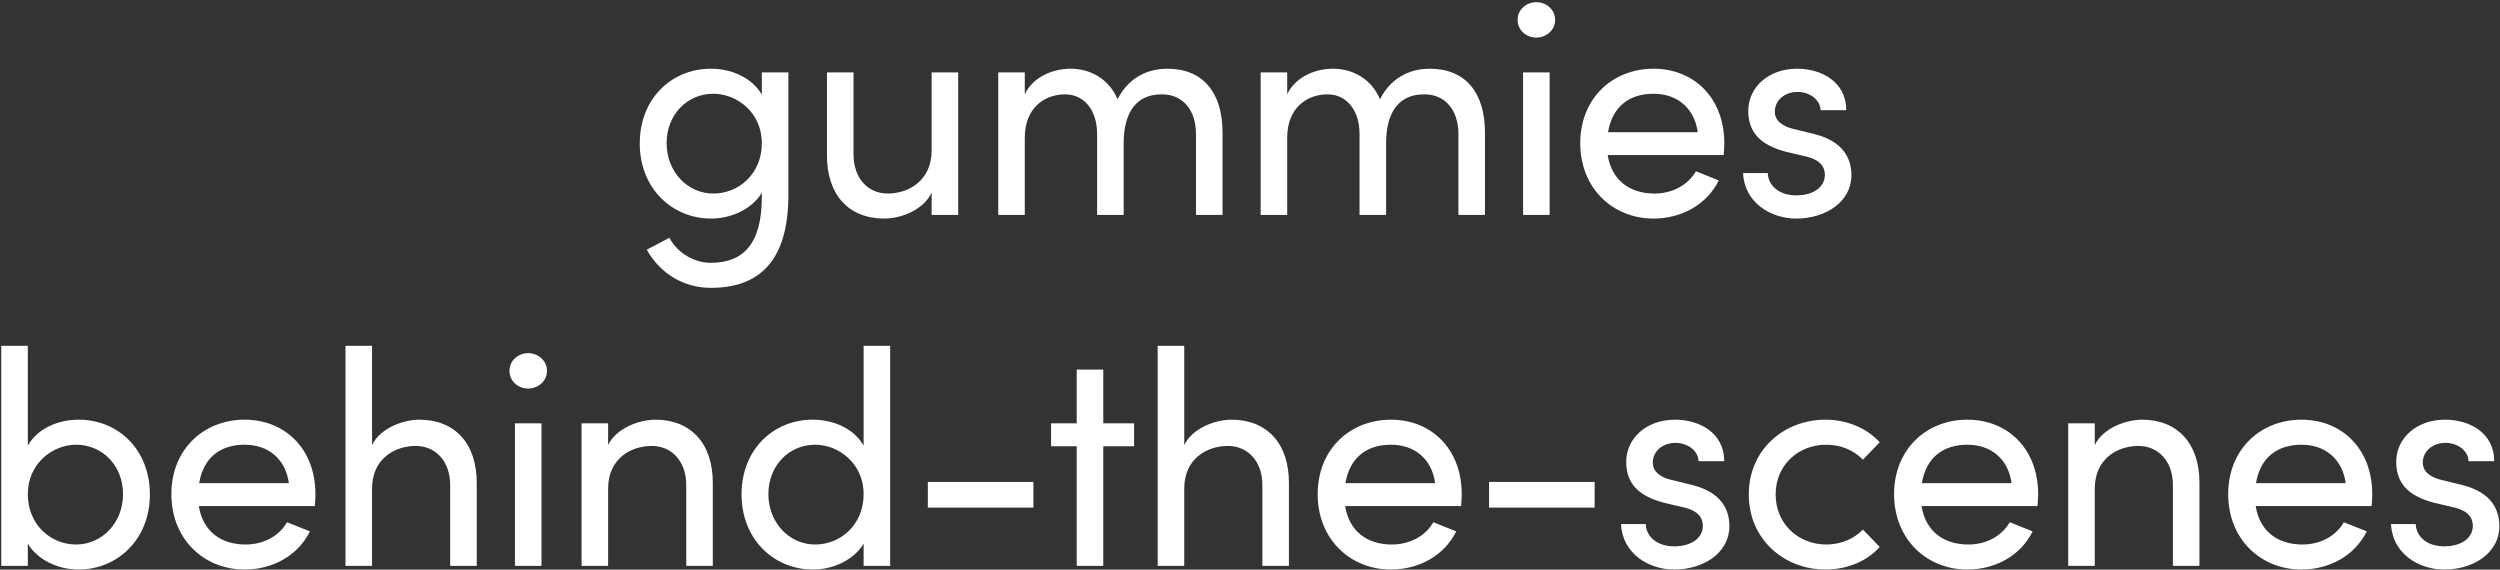 <svg width="983" height="224" viewBox="0 0 983 224" fill="none" xmlns="http://www.w3.org/2000/svg">
<rect x="0" y="0" width="983" height="224" fill="#333333" stroke="none"/>
<path d="M299.553 37.22V28.46H309.993V76.7C309.993 103.22 297.993 113.18 279.513 113.18C269.313 113.18 259.833 108.02 254.313 98.18L263.193 93.5C266.673 99.86 273.273 103.34 279.513 103.34C291.873 103.34 299.553 96.38 299.553 77.42V75.74C295.833 82.1 287.673 85.94 279.633 85.94C264.273 85.94 251.553 74.06 251.553 56.42C251.553 38.66 264.153 27.02 279.513 27.02C287.913 27.02 295.833 30.74 299.553 37.22ZM280.473 76.1C290.553 76.1 299.553 68.3 299.553 56.3C299.553 44.18 289.713 36.86 280.473 36.86C270.273 36.86 262.113 45.02 262.113 56.3C262.113 67.46 270.273 76.1 280.473 76.1ZM366.321 59.3V28.46H376.761V84.5H366.321V75.74C362.961 82.82 353.961 85.94 347.721 85.94C333.681 85.94 325.041 76.58 325.161 60.86V28.46H335.601V60.62C335.601 70.1 341.241 76.1 349.041 76.1C356.841 76.1 366.201 71.42 366.321 59.3ZM458.984 27.02C473.024 27.02 480.704 36.38 480.704 52.1V84.5H470.264V52.7C470.264 43.34 465.104 37.1 456.944 37.1C446.984 36.98 441.824 43.94 441.824 56.42V84.5H431.384V52.7C431.384 43.22 426.224 37.1 418.784 37.1C410.864 37.1 402.944 42.26 402.944 54.14V84.5H392.504V28.46H402.944V37.1C405.704 30.98 413.024 27.02 420.944 27.02C429.104 27.02 436.184 31.34 439.424 39.02C444.584 28.94 453.344 27.02 458.984 27.02ZM562.17 27.02C576.21 27.02 583.89 36.38 583.89 52.1V84.5H573.45V52.7C573.45 43.34 568.29 37.1 560.13 37.1C550.17 36.98 545.01 43.94 545.01 56.42V84.5H534.57V52.7C534.57 43.22 529.41 37.1 521.97 37.1C514.05 37.1 506.13 42.26 506.13 54.14V84.5H495.69V28.46H506.13V37.1C508.89 30.98 516.21 27.02 524.13 27.02C532.29 27.02 539.37 31.34 542.61 39.02C547.77 28.94 556.53 27.02 562.17 27.02ZM604.036 14.78C600.076 14.78 596.716 11.78 596.716 7.82C596.716 3.86 600.076 0.86 604.036 0.86C608.116 0.86 611.476 3.86 611.476 7.82C611.476 11.78 608.116 14.78 604.036 14.78ZM609.316 84.5H598.876V28.46H609.316V84.5ZM677.99 56.3C677.99 57.86 677.87 59.42 677.75 60.98H632.15C633.71 70.94 640.91 76.1 650.51 76.1C657.35 76.1 663.59 72.98 666.83 67.34L675.83 70.94C671.03 80.66 660.95 85.94 650.15 85.94C634.19 85.94 621.35 74.06 621.35 56.3C621.35 38.54 634.19 27.02 650.15 27.02C666.11 27.02 677.99 38.54 677.99 56.3ZM632.27 51.98H667.55C666.23 42.38 659.39 36.86 650.15 36.86C640.67 36.86 633.95 41.9 632.27 51.98ZM706.258 85.94C696.178 85.94 685.858 79.58 685.378 68.06H695.098C695.218 72.86 699.418 76.82 706.258 76.82C713.338 76.82 717.538 73.34 717.538 68.78C717.538 64.58 714.298 62.42 709.858 61.46L702.178 59.66C692.818 57.14 687.418 52.58 687.418 43.58C687.418 34.34 695.338 27.02 706.618 27.02C716.098 27.02 725.938 32.06 725.938 43.34H715.858C715.738 39.02 711.298 36.14 706.858 36.14C701.458 36.14 697.858 39.62 697.858 43.94C697.858 47.78 701.458 49.82 705.058 50.66L713.338 52.7C724.978 55.58 727.978 62.54 727.978 68.9C727.978 79.34 717.898 85.94 706.258 85.94ZM30.976 165.02C46.336 165.02 58.936 176.66 58.936 194.42C58.936 212.06 46.216 223.94 30.856 223.94C22.816 223.94 14.656 220.1 10.936 213.74V222.5H0.496V135.98H10.936V175.22C14.656 168.62 22.576 165.02 30.976 165.02ZM29.896 214.1C40.216 214.1 48.376 205.46 48.376 194.3C48.376 183.02 40.216 174.86 29.896 174.86C20.776 174.86 10.936 182.18 10.936 194.3C10.936 206.3 19.936 214.1 29.896 214.1ZM124.024 194.3C124.024 195.86 123.904 197.42 123.784 198.98H78.184C79.744 208.94 86.944 214.1 96.544 214.1C103.384 214.1 109.624 210.98 112.864 205.34L121.864 208.94C117.064 218.66 106.984 223.94 96.184 223.94C80.224 223.94 67.384 212.06 67.384 194.3C67.384 176.54 80.224 165.02 96.184 165.02C112.144 165.02 124.024 176.54 124.024 194.3ZM78.304 189.98H113.584C112.264 180.38 105.424 174.86 96.184 174.86C86.704 174.86 79.984 179.9 78.304 189.98ZM164.892 165.02C178.812 165.02 187.572 174.38 187.452 190.1V222.5H177.012V190.7C177.012 181.34 171.252 175.34 163.452 175.34C155.652 175.34 146.292 180.02 146.292 192.14V222.5H135.852V135.98H146.292V174.98C149.652 168.14 158.772 165.02 164.892 165.02ZM207.635 152.78C203.675 152.78 200.315 149.78 200.315 145.82C200.315 141.86 203.675 138.86 207.635 138.86C211.715 138.86 215.075 141.86 215.075 145.82C215.075 149.78 211.715 152.78 207.635 152.78ZM212.915 222.5H202.475V166.46H212.915V222.5ZM257.709 165.02C271.629 165.02 280.389 174.38 280.269 190.1V222.5H269.829V190.7C269.829 181.34 264.069 175.34 256.269 175.34C248.469 175.34 239.109 180.02 239.109 192.14V222.5H228.669V166.46H239.109V174.98C242.469 168.14 251.589 165.02 257.709 165.02ZM339.573 175.22V135.98H350.013V222.5H339.573V213.74C335.853 220.1 327.693 223.94 319.653 223.94C304.293 223.94 291.573 212.06 291.573 194.42C291.573 176.66 304.173 165.02 319.533 165.02C327.933 165.02 335.853 168.62 339.573 175.22ZM320.493 214.1C330.573 214.1 339.573 206.3 339.573 194.3C339.573 182.18 329.733 174.86 320.493 174.86C310.293 174.86 302.133 183.02 302.133 194.3C302.133 205.46 310.293 214.1 320.493 214.1ZM406.34 199.58H364.82V189.5H406.34V199.58ZM433.807 166.46H445.927V175.46H433.807V222.5H423.367V175.46H413.287V166.46H423.367V145.34H433.807V166.46ZM484.242 165.02C498.162 165.02 506.922 174.38 506.802 190.1V222.5H496.362V190.7C496.362 181.34 490.602 175.34 482.802 175.34C475.002 175.34 465.642 180.02 465.642 192.14V222.5H455.202V135.98H465.642V174.98C469.002 168.14 478.122 165.02 484.242 165.02ZM574.746 194.3C574.746 195.86 574.626 197.42 574.506 198.98H528.906C530.466 208.94 537.666 214.1 547.266 214.1C554.106 214.1 560.346 210.98 563.586 205.34L572.586 208.94C567.786 218.66 557.706 223.94 546.906 223.94C530.946 223.94 518.106 212.06 518.106 194.3C518.106 176.54 530.946 165.02 546.906 165.02C562.866 165.02 574.746 176.54 574.746 194.3ZM529.026 189.98H564.306C562.986 180.38 556.146 174.86 546.906 174.86C537.426 174.86 530.706 179.9 529.026 189.98ZM627.014 199.58H585.494V189.5H627.014V199.58ZM658.27 223.94C648.19 223.94 637.87 217.58 637.39 206.06H647.11C647.23 210.86 651.43 214.82 658.27 214.82C665.35 214.82 669.55 211.34 669.55 206.78C669.55 202.58 666.31 200.42 661.87 199.46L654.19 197.66C644.83 195.14 639.43 190.58 639.43 181.58C639.43 172.34 647.35 165.02 658.63 165.02C668.11 165.02 677.95 170.06 677.95 181.34H667.87C667.75 177.02 663.31 174.14 658.87 174.14C653.47 174.14 649.87 177.62 649.87 181.94C649.87 185.78 653.47 187.82 657.07 188.66L665.35 190.7C676.99 193.58 679.99 200.54 679.99 206.9C679.99 217.34 669.91 223.94 658.27 223.94ZM717.739 223.94C701.659 223.94 687.619 212.18 687.619 194.42C687.619 176.66 701.659 165.02 717.739 165.02C726.499 165.02 734.179 168.5 739.099 173.9L732.499 180.74C729.019 177.14 723.979 174.86 718.099 174.86C707.059 174.86 698.179 182.9 698.179 194.42C698.179 205.94 707.059 214.1 718.099 214.1C723.979 214.1 729.019 211.82 732.499 208.22L739.099 215.06C734.179 220.58 726.499 223.94 717.739 223.94ZM801.395 194.3C801.395 195.86 801.275 197.42 801.155 198.98H755.555C757.115 208.94 764.315 214.1 773.915 214.1C780.755 214.1 786.995 210.98 790.235 205.34L799.235 208.94C794.435 218.66 784.355 223.94 773.555 223.94C757.595 223.94 744.755 212.06 744.755 194.3C744.755 176.54 757.595 165.02 773.555 165.02C789.515 165.02 801.395 176.54 801.395 194.3ZM755.675 189.98H790.955C789.635 180.38 782.795 174.86 773.555 174.86C764.075 174.86 757.355 179.9 755.675 189.98ZM842.264 165.02C856.184 165.02 864.944 174.38 864.824 190.1V222.5H854.384V190.7C854.384 181.34 848.624 175.34 840.824 175.34C833.024 175.34 823.664 180.02 823.664 192.14V222.5H813.224V166.46H823.664V174.98C827.024 168.14 836.144 165.02 842.264 165.02ZM932.767 194.3C932.767 195.86 932.647 197.42 932.527 198.98H886.927C888.487 208.94 895.687 214.1 905.287 214.1C912.127 214.1 918.367 210.98 921.607 205.34L930.607 208.94C925.807 218.66 915.727 223.94 904.927 223.94C888.967 223.94 876.127 212.06 876.127 194.3C876.127 176.54 888.967 165.02 904.927 165.02C920.887 165.02 932.767 176.54 932.767 194.3ZM887.047 189.98H922.327C921.007 180.38 914.167 174.86 904.927 174.86C895.447 174.86 888.727 179.9 887.047 189.98ZM961.036 223.94C950.956 223.94 940.636 217.58 940.156 206.06H949.876C949.996 210.86 954.196 214.82 961.036 214.82C968.116 214.82 972.316 211.34 972.316 206.78C972.316 202.58 969.076 200.42 964.636 199.46L956.956 197.66C947.596 195.14 942.196 190.58 942.196 181.58C942.196 172.34 950.116 165.02 961.396 165.02C970.876 165.02 980.716 170.06 980.716 181.34H970.636C970.516 177.02 966.076 174.14 961.636 174.14C956.236 174.14 952.636 177.62 952.636 181.94C952.636 185.78 956.236 187.82 959.836 188.66L968.116 190.7C979.756 193.58 982.756 200.54 982.756 206.9C982.756 217.34 972.676 223.94 961.036 223.94Z" fill="white"/>
</svg>
